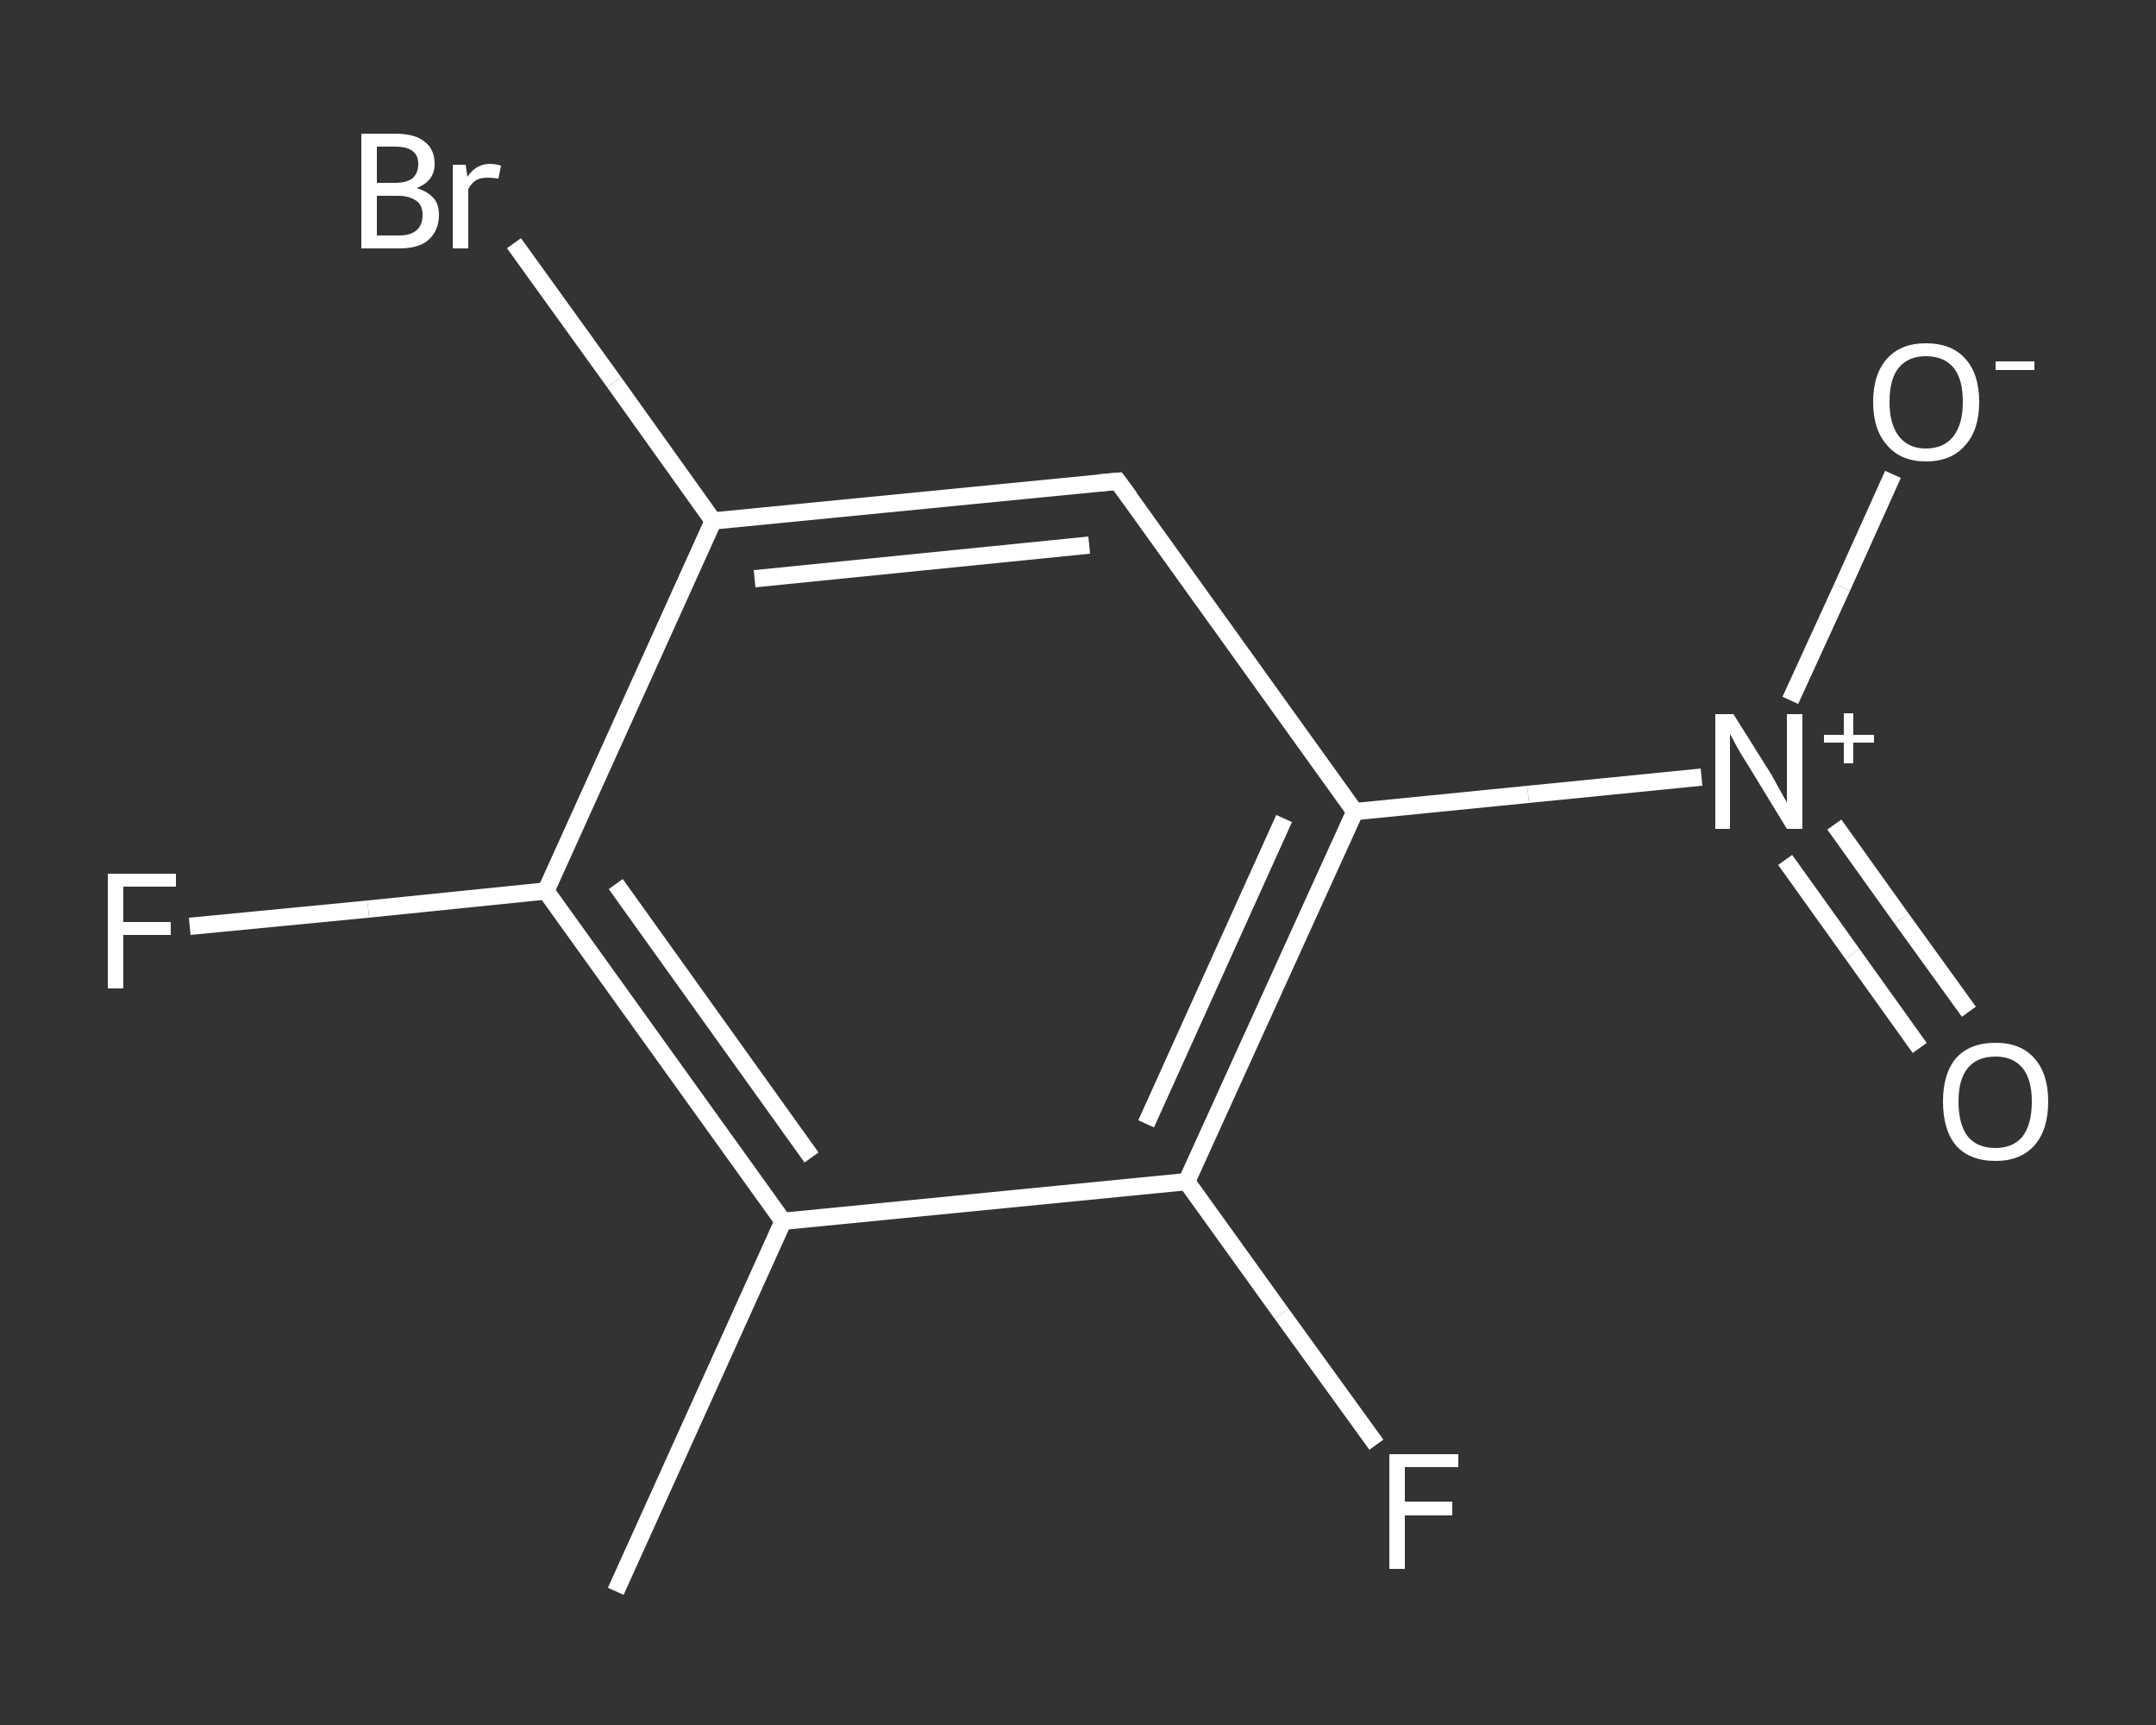 <?xml version='1.0' encoding='iso-8859-1'?>
<svg version='1.1' baseProfile='full'
              xmlns='http://www.w3.org/2000/svg'
                      xmlns:rdkit='http://www.rdkit.org/xml'
                      xmlns:xlink='http://www.w3.org/1999/xlink'
                  xml:space='preserve'
width='250px' height='200px' viewBox='0 0 250 200'>
<rect x="0" y="0" width="250" height="200" fill="#333333" stroke="none"/>
<!-- END OF HEADER -->
<rect style='opacity:1.0;fill:transparent;stroke:none' width='250.0' height='200.0' x='0.0' y='0.0'> </rect>
<path class='bond-0 atom-0 atom-1' d='M 71.4,184.5 L 90.8,141.6' style='fill:none;fill-rule:evenodd;stroke:#FFFFFF;stroke-width:2.0px;stroke-linecap:butt;stroke-linejoin:miter;stroke-opacity:1' />
<path class='bond-1 atom-1 atom-2' d='M 90.8,141.6 L 63.3,103.3' style='fill:none;fill-rule:evenodd;stroke:#FFFFFF;stroke-width:2.0px;stroke-linecap:butt;stroke-linejoin:miter;stroke-opacity:1' />
<path class='bond-1 atom-1 atom-2' d='M 94.1,134.2 L 71.4,102.5' style='fill:none;fill-rule:evenodd;stroke:#FFFFFF;stroke-width:2.0px;stroke-linecap:butt;stroke-linejoin:miter;stroke-opacity:1' />
<path class='bond-2 atom-2 atom-3' d='M 63.3,103.3 L 42.7,105.4' style='fill:none;fill-rule:evenodd;stroke:#FFFFFF;stroke-width:2.0px;stroke-linecap:butt;stroke-linejoin:miter;stroke-opacity:1' />
<path class='bond-2 atom-2 atom-3' d='M 42.7,105.4 L 22.0,107.4' style='fill:none;fill-rule:evenodd;stroke:#FFFFFF;stroke-width:2.0px;stroke-linecap:butt;stroke-linejoin:miter;stroke-opacity:1' />
<path class='bond-3 atom-2 atom-4' d='M 63.3,103.3 L 82.7,60.4' style='fill:none;fill-rule:evenodd;stroke:#FFFFFF;stroke-width:2.0px;stroke-linecap:butt;stroke-linejoin:miter;stroke-opacity:1' />
<path class='bond-4 atom-4 atom-5' d='M 82.7,60.4 L 71.2,44.3' style='fill:none;fill-rule:evenodd;stroke:#FFFFFF;stroke-width:2.0px;stroke-linecap:butt;stroke-linejoin:miter;stroke-opacity:1' />
<path class='bond-4 atom-4 atom-5' d='M 71.2,44.3 L 59.6,28.2' style='fill:none;fill-rule:evenodd;stroke:#FFFFFF;stroke-width:2.0px;stroke-linecap:butt;stroke-linejoin:miter;stroke-opacity:1' />
<path class='bond-5 atom-4 atom-6' d='M 82.7,60.4 L 129.6,55.8' style='fill:none;fill-rule:evenodd;stroke:#FFFFFF;stroke-width:2.0px;stroke-linecap:butt;stroke-linejoin:miter;stroke-opacity:1' />
<path class='bond-5 atom-4 atom-6' d='M 87.5,67.1 L 126.3,63.2' style='fill:none;fill-rule:evenodd;stroke:#FFFFFF;stroke-width:2.0px;stroke-linecap:butt;stroke-linejoin:miter;stroke-opacity:1' />
<path class='bond-6 atom-6 atom-7' d='M 129.6,55.8 L 157.1,94.1' style='fill:none;fill-rule:evenodd;stroke:#FFFFFF;stroke-width:2.0px;stroke-linecap:butt;stroke-linejoin:miter;stroke-opacity:1' />
<path class='bond-7 atom-7 atom-8' d='M 157.1,94.1 L 177.2,92.1' style='fill:none;fill-rule:evenodd;stroke:#FFFFFF;stroke-width:2.0px;stroke-linecap:butt;stroke-linejoin:miter;stroke-opacity:1' />
<path class='bond-7 atom-7 atom-8' d='M 177.2,92.1 L 197.3,90.1' style='fill:none;fill-rule:evenodd;stroke:#FFFFFF;stroke-width:2.0px;stroke-linecap:butt;stroke-linejoin:miter;stroke-opacity:1' />
<path class='bond-8 atom-8 atom-9' d='M 207.0,99.7 L 214.8,110.6' style='fill:none;fill-rule:evenodd;stroke:#FFFFFF;stroke-width:2.0px;stroke-linecap:butt;stroke-linejoin:miter;stroke-opacity:1' />
<path class='bond-8 atom-8 atom-9' d='M 214.8,110.6 L 222.6,121.5' style='fill:none;fill-rule:evenodd;stroke:#FFFFFF;stroke-width:2.0px;stroke-linecap:butt;stroke-linejoin:miter;stroke-opacity:1' />
<path class='bond-8 atom-8 atom-9' d='M 212.7,95.6 L 220.5,106.5' style='fill:none;fill-rule:evenodd;stroke:#FFFFFF;stroke-width:2.0px;stroke-linecap:butt;stroke-linejoin:miter;stroke-opacity:1' />
<path class='bond-8 atom-8 atom-9' d='M 220.5,106.5 L 228.3,117.3' style='fill:none;fill-rule:evenodd;stroke:#FFFFFF;stroke-width:2.0px;stroke-linecap:butt;stroke-linejoin:miter;stroke-opacity:1' />
<path class='bond-9 atom-8 atom-10' d='M 207.6,81.2 L 213.6,68.1' style='fill:none;fill-rule:evenodd;stroke:#FFFFFF;stroke-width:2.0px;stroke-linecap:butt;stroke-linejoin:miter;stroke-opacity:1' />
<path class='bond-9 atom-8 atom-10' d='M 213.6,68.1 L 219.5,55.0' style='fill:none;fill-rule:evenodd;stroke:#FFFFFF;stroke-width:2.0px;stroke-linecap:butt;stroke-linejoin:miter;stroke-opacity:1' />
<path class='bond-10 atom-7 atom-11' d='M 157.1,94.1 L 137.6,137.0' style='fill:none;fill-rule:evenodd;stroke:#FFFFFF;stroke-width:2.0px;stroke-linecap:butt;stroke-linejoin:miter;stroke-opacity:1' />
<path class='bond-10 atom-7 atom-11' d='M 148.9,94.9 L 132.9,130.3' style='fill:none;fill-rule:evenodd;stroke:#FFFFFF;stroke-width:2.0px;stroke-linecap:butt;stroke-linejoin:miter;stroke-opacity:1' />
<path class='bond-11 atom-11 atom-12' d='M 137.6,137.0 L 148.6,152.3' style='fill:none;fill-rule:evenodd;stroke:#FFFFFF;stroke-width:2.0px;stroke-linecap:butt;stroke-linejoin:miter;stroke-opacity:1' />
<path class='bond-11 atom-11 atom-12' d='M 148.6,152.3 L 159.6,167.5' style='fill:none;fill-rule:evenodd;stroke:#FFFFFF;stroke-width:2.0px;stroke-linecap:butt;stroke-linejoin:miter;stroke-opacity:1' />
<path class='bond-12 atom-11 atom-1' d='M 137.6,137.0 L 90.8,141.6' style='fill:none;fill-rule:evenodd;stroke:#FFFFFF;stroke-width:2.0px;stroke-linecap:butt;stroke-linejoin:miter;stroke-opacity:1' />
<path d='M 127.3,56.0 L 129.6,55.8 L 131.0,57.7' style='fill:none;stroke:#FFFFFF;stroke-width:2.0px;stroke-linecap:butt;stroke-linejoin:miter;stroke-opacity:1;' />
<path class='atom-3' d='M 12.5 101.3
L 20.4 101.3
L 20.4 102.8
L 14.3 102.8
L 14.3 106.9
L 19.8 106.9
L 19.8 108.4
L 14.3 108.4
L 14.3 114.6
L 12.5 114.6
L 12.5 101.3
' fill='#FFFFFF'/>
<path class='atom-5' d='M 48.3 21.8
Q 49.6 22.2, 50.3 23.0
Q 50.9 23.7, 50.9 24.9
Q 50.9 26.7, 49.7 27.8
Q 48.6 28.8, 46.3 28.8
L 41.9 28.8
L 41.9 15.5
L 45.8 15.5
Q 48.1 15.5, 49.2 16.4
Q 50.4 17.3, 50.4 19.0
Q 50.4 21.0, 48.3 21.8
M 43.7 17.0
L 43.7 21.2
L 45.8 21.2
Q 47.1 21.2, 47.8 20.7
Q 48.5 20.1, 48.5 19.0
Q 48.5 17.0, 45.8 17.0
L 43.7 17.0
M 46.3 27.3
Q 47.6 27.3, 48.3 26.7
Q 49.0 26.1, 49.0 24.9
Q 49.0 23.8, 48.3 23.3
Q 47.5 22.7, 46.1 22.7
L 43.7 22.7
L 43.7 27.3
L 46.3 27.3
' fill='#FFFFFF'/>
<path class='atom-5' d='M 54.0 19.1
L 54.2 20.5
Q 55.2 19.0, 56.8 19.0
Q 57.4 19.0, 58.1 19.2
L 57.8 20.7
Q 57.0 20.6, 56.5 20.6
Q 55.7 20.6, 55.2 20.9
Q 54.7 21.2, 54.3 21.9
L 54.3 28.8
L 52.5 28.8
L 52.5 19.1
L 54.0 19.1
' fill='#FFFFFF'/>
<path class='atom-8' d='M 201.0 82.8
L 205.4 89.8
Q 205.8 90.5, 206.5 91.8
Q 207.2 93.0, 207.2 93.1
L 207.2 82.8
L 209.0 82.8
L 209.0 96.1
L 207.2 96.1
L 202.5 88.4
Q 201.9 87.5, 201.3 86.4
Q 200.8 85.4, 200.6 85.1
L 200.6 96.1
L 198.9 96.1
L 198.9 82.8
L 201.0 82.8
' fill='#FFFFFF'/>
<path class='atom-8' d='M 211.5 85.2
L 213.8 85.2
L 213.8 82.7
L 214.9 82.7
L 214.9 85.2
L 217.3 85.2
L 217.3 86.1
L 214.9 86.1
L 214.9 88.5
L 213.8 88.5
L 213.8 86.1
L 211.5 86.1
L 211.5 85.2
' fill='#FFFFFF'/>
<path class='atom-9' d='M 225.3 127.7
Q 225.3 124.5, 226.8 122.7
Q 228.4 120.9, 231.4 120.9
Q 234.3 120.9, 235.9 122.7
Q 237.5 124.5, 237.5 127.7
Q 237.5 131.0, 235.9 132.8
Q 234.3 134.6, 231.4 134.6
Q 228.4 134.6, 226.8 132.8
Q 225.3 131.0, 225.3 127.7
M 231.4 133.1
Q 233.4 133.1, 234.5 131.8
Q 235.6 130.4, 235.6 127.7
Q 235.6 125.1, 234.5 123.8
Q 233.4 122.5, 231.4 122.5
Q 229.3 122.5, 228.2 123.8
Q 227.1 125.1, 227.1 127.7
Q 227.1 130.4, 228.2 131.8
Q 229.3 133.1, 231.4 133.1
' fill='#FFFFFF'/>
<path class='atom-10' d='M 217.2 46.6
Q 217.2 43.4, 218.8 41.6
Q 220.4 39.8, 223.3 39.8
Q 226.3 39.8, 227.9 41.6
Q 229.5 43.4, 229.5 46.6
Q 229.5 49.8, 227.9 51.6
Q 226.3 53.5, 223.3 53.5
Q 220.4 53.5, 218.8 51.6
Q 217.2 49.8, 217.2 46.6
M 223.3 52.0
Q 225.4 52.0, 226.5 50.6
Q 227.6 49.2, 227.6 46.6
Q 227.6 43.9, 226.5 42.6
Q 225.4 41.3, 223.3 41.3
Q 221.3 41.3, 220.2 42.6
Q 219.1 43.9, 219.1 46.6
Q 219.1 49.2, 220.2 50.6
Q 221.3 52.0, 223.3 52.0
' fill='#FFFFFF'/>
<path class='atom-10' d='M 231.4 41.9
L 235.9 41.9
L 235.9 42.9
L 231.4 42.9
L 231.4 41.9
' fill='#FFFFFF'/>
<path class='atom-12' d='M 161.1 168.6
L 169.1 168.6
L 169.1 170.1
L 162.9 170.1
L 162.9 174.1
L 168.4 174.1
L 168.4 175.7
L 162.9 175.7
L 162.9 181.9
L 161.1 181.9
L 161.1 168.6
' fill='#FFFFFF'/>
</svg>
